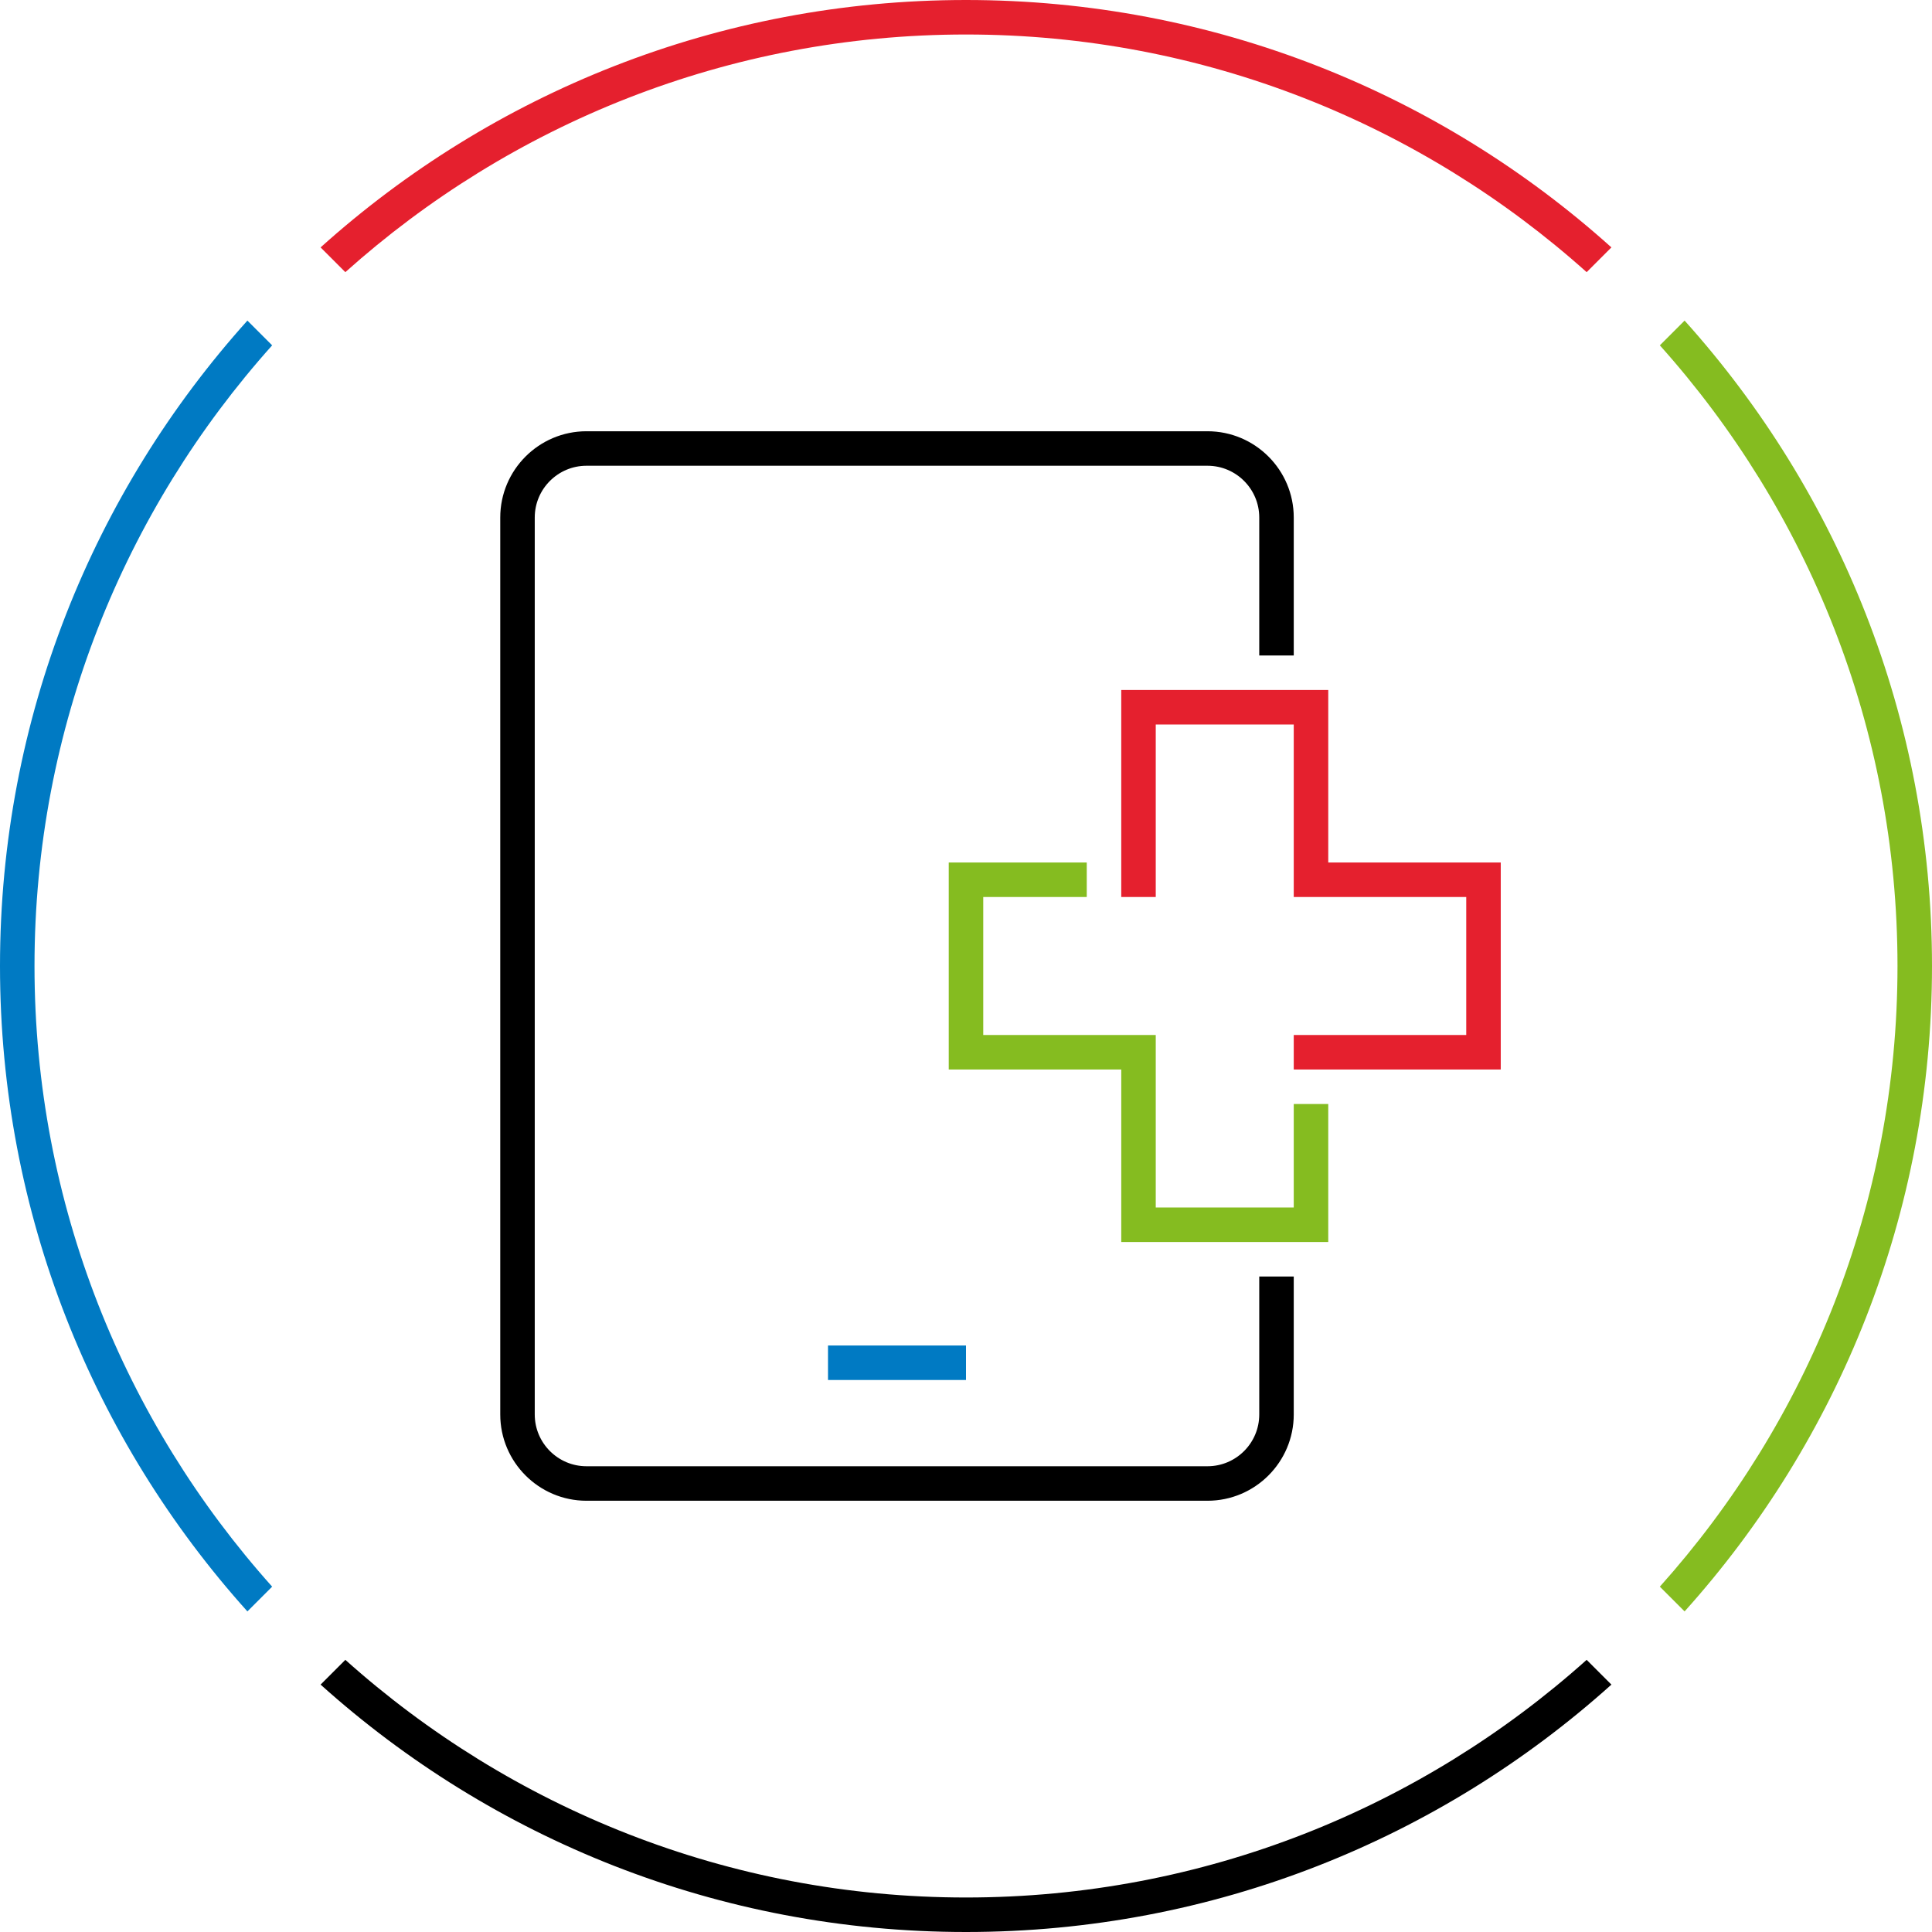 <?xml version="1.0" encoding="utf-8"?>
<!-- Generator: Adobe Illustrator 27.1.0, SVG Export Plug-In . SVG Version: 6.00 Build 0)  -->
<svg version="1.1" xmlns="http://www.w3.org/2000/svg" xmlns:xlink="http://www.w3.org/1999/xlink" x="0px" y="0px" width="112px"
	 height="112px" viewBox="0 0 112 112" style="enable-background:new 0 0 112 112;" xml:space="preserve">
<style type="text/css">
	.st0{fill:none;}
	.st1{display:none;}
	.st2{display:inline;}
	.st3{fill:#007AC3;}
	.st4{fill:#85BC20;}
	.st5{fill:#E5202E;}
	.st6{display:inline;fill:#007AC3;}
</style>
<g id="transparant_background">
	<g id="a">
		<rect x="20" y="20" class="st0" width="72" height="72"/>
	</g>
</g>
<g id="basic__x2B__medium_icon" class="st1">
	<rect x="48" y="78" class="st2" width="8" height="2"/>
	<g class="st2">
		<path d="M73,74v8c0,1.654-1.346,3-3,3H34c-1.654,0-3-1.346-3-3V30c0-1.654,1.346-3,3-3h36c1.654,0,3,1.346,3,3v8h2v-8
			c0-2.757-2.243-5-5-5H34c-2.757,0-5,2.243-5,5v52c0,2.757,2.243,5,5,5h36c2.757,0,5-2.243,5-5v-8H73z"/>
	</g>
	<g class="st2">
		<polygon points="75,64 75,70 67,70 67,60 57,60 57,52 63,52 63,50 55,50 55,62 65,62 65,72 77,72 77,64 		"/>
		<polygon points="77,50 77,40 65,40 65,52 67,52 67,42 75,42 75,52 85,52 85,60 75,60 75,62 87,62 87,50 		"/>
	</g>
</g>
<g id="large_icon">
	<rect x="48" y="78" class="st3" width="8" height="2"/>
	<g>
		<path d="M73,74v8c0,1.654-1.346,3-3,3H34c-1.654,0-3-1.346-3-3V30c0-1.654,1.346-3,3-3h36c1.654,0,3,1.346,3,3v8h2v-8
			c0-2.757-2.243-5-5-5H34c-2.757,0-5,2.243-5,5v52c0,2.757,2.243,5,5,5h36c2.757,0,5-2.243,5-5v-8H73z"/>
	</g>
	<g>
		<polygon class="st4" points="75,64 75,70 67,70 67,60 57,60 57,52 63,52 63,50 55,50 55,62 65,62 65,72 77,72 77,64 		"/>
		<polygon class="st5" points="77,50 77,40 65,40 65,52 67,52 67,42 75,42 75,52 85,52 85,60 75,60 75,62 87,62 87,50 		"/>
	</g>
</g>
<g id="colored_circle">
	<path class="st4" d="M97.658,18.585l-1.435,1.435C104.782,29.579,110,42.189,110,56s-5.217,26.421-13.777,35.98l1.435,1.435
		C106.572,83.498,112,70.384,112,56S106.572,28.502,97.658,18.585z"/>
	<path d="M91.98,96.223C82.421,104.782,69.811,110,56,110s-26.421-5.218-35.98-13.777l-1.435,1.435
		C28.502,106.572,41.616,112,56,112s27.498-5.428,37.415-14.342L91.98,96.223z"/>
	<path class="st5" d="M20.02,15.777C29.579,7.217,42.189,2,56,2s26.421,5.218,35.98,13.777l1.435-1.435C83.498,5.428,70.384,0,56,0
		S28.502,5.428,18.585,14.342L20.02,15.777z"/>
	<path class="st3" d="M15.777,91.98C7.218,82.421,2,69.811,2,56s5.218-26.421,13.777-35.98l-1.435-1.435C5.428,28.502,0,41.616,0,56
		s5.428,27.498,14.342,37.415L15.777,91.98z"/>
</g>
<g id="primary_illustration" class="st1">
	<g class="st2">
		<path d="M106,107v25c0,5.514-4.486,10-10,10H-12c-5.514,0-10-4.486-10-10V-24c0-5.514,4.486-10,10-10H96c5.514,0,10,4.486,10,10V5
			h4v-29c0-7.72-6.28-14-14-14H-12c-7.72,0-14,6.28-14,14v156c0,7.72,6.28,14,14,14H96c7.72,0,14-6.28,14-14v-25H106z"/>
	</g>
	<g class="st2">
		<polygon class="st4" points="114,77 114,99 88,99 88,69 58,69 58,43 80,43 80,39 54,39 54,73 84,73 84,103 118,103 118,77 		"/>
		<polygon class="st5" points="118,39 118,9 84,9 84,43 88,43 88,13 114,13 114,43 144,43 144,69 114,69 114,73 148,73 148,39 		"/>
	</g>
</g>
</svg>
